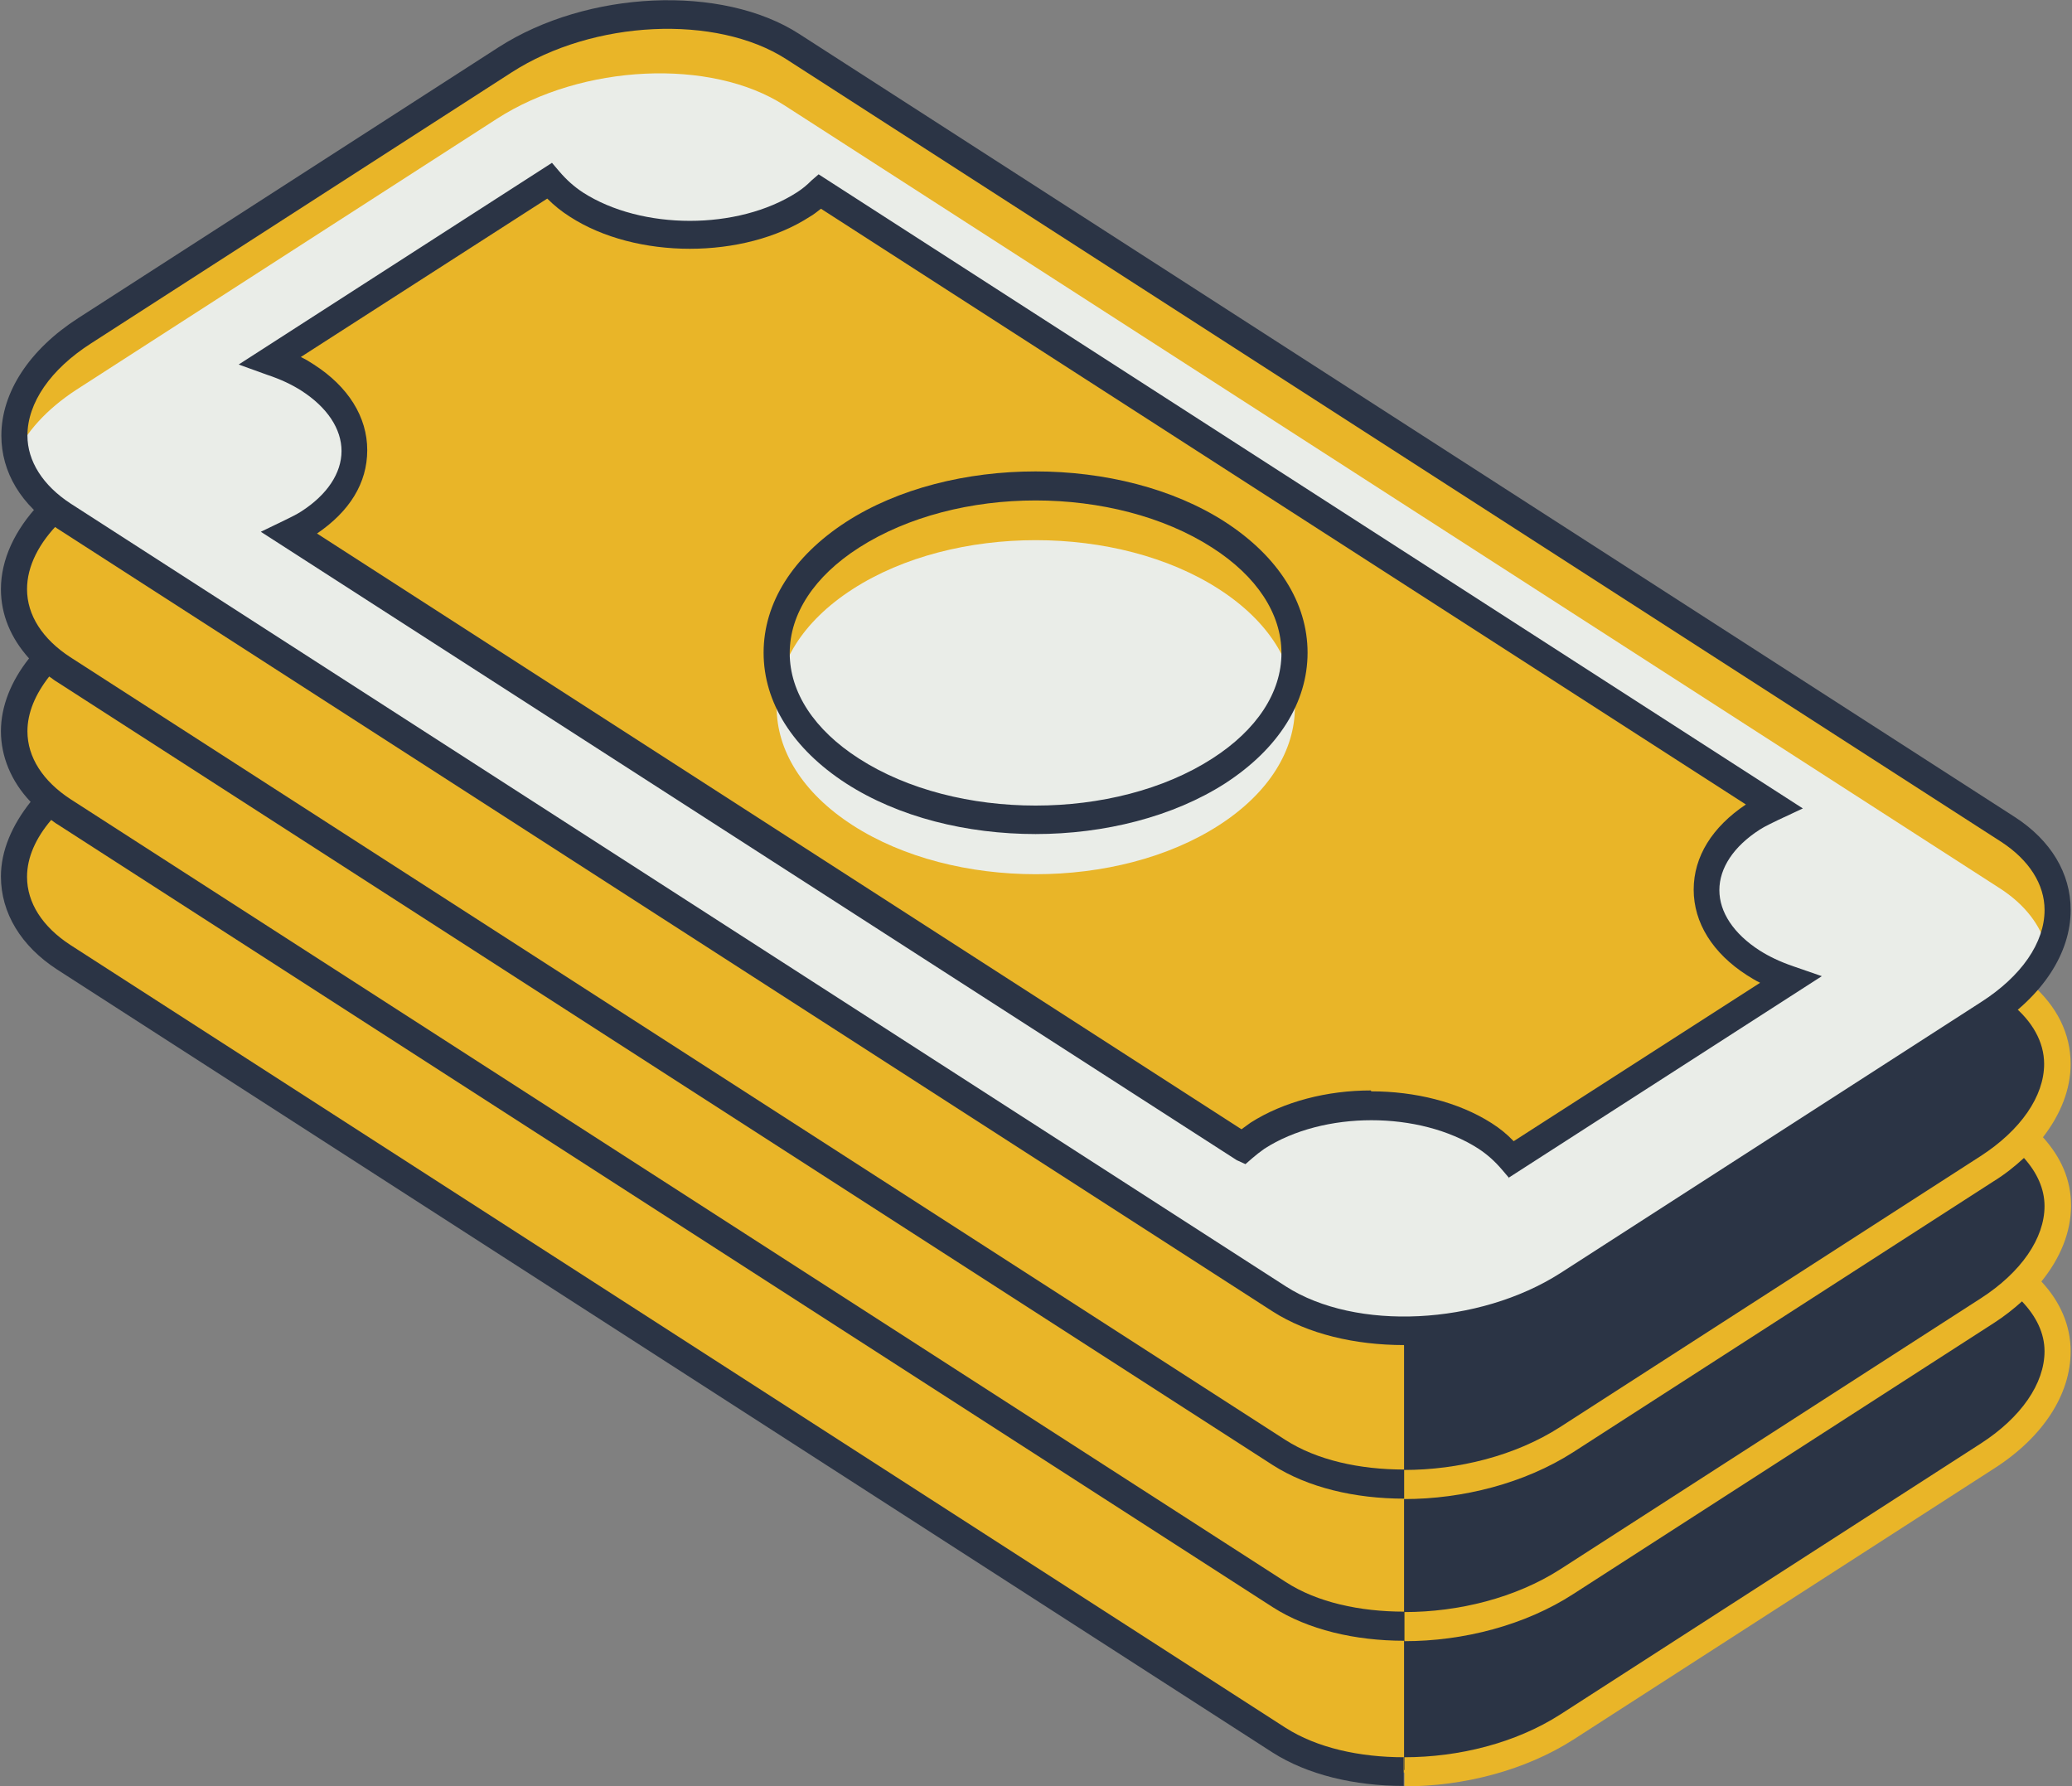 <svg xmlns="http://www.w3.org/2000/svg" width="58" height="50" viewBox="0 0 58 50" fill="none"><rect x="0" y="0" width="58" height="50" fill="#808080" stroke="none"/><path d="M56.623 35.887C57.896 34.577 57.941 32.971 56.678 31.86C58.029 30.414 57.918 28.635 56.213 27.536L22.195 5.621C20.136 4.287 16.526 4.46 14.145 5.992L2.374 13.577C0.192 14.985 -0.206 17.048 1.333 18.407C0.093 19.729 0.081 21.322 1.388 22.422C-0.029 23.879 0.07 25.695 1.798 26.807L35.816 48.722C37.875 50.056 41.485 49.883 43.866 48.351L55.637 40.766C57.841 39.346 58.228 37.246 56.623 35.887Z" fill="#E9B528"></path><path d="M56.622 35.837C57.896 34.528 57.94 32.922 56.678 31.81C58.029 30.365 57.918 28.586 56.212 27.486L54.983 26.696L39.303 37.258V49.549C40.887 49.549 42.548 49.142 43.854 48.302L55.626 40.717C57.829 39.296 58.217 37.196 56.611 35.837H56.622Z" fill="#2B3445"></path><path d="M55.448 40.408L43.677 47.993C42.426 48.796 40.831 49.191 39.314 49.191V50.006C40.964 50.006 42.692 49.562 44.043 48.697L55.814 41.112C57.187 40.235 57.962 39.037 57.962 37.826C57.962 37.097 57.663 36.43 57.143 35.874C57.674 35.219 57.973 34.491 57.973 33.749C57.973 33.008 57.685 32.391 57.187 31.835C57.685 31.192 57.962 30.488 57.962 29.784C57.962 28.932 57.575 28.166 56.866 27.548C56.711 27.746 56.523 27.931 56.312 28.116C56.888 28.586 57.22 29.166 57.22 29.784C57.22 30.686 56.567 31.637 55.437 32.366L43.666 39.951C42.415 40.754 40.82 41.149 39.303 41.149V41.964C40.953 41.964 42.681 41.52 44.032 40.655L55.803 33.07C56.124 32.872 56.401 32.65 56.655 32.415C57.021 32.823 57.231 33.28 57.231 33.762C57.231 34.663 56.578 35.615 55.448 36.344L43.677 43.928C42.426 44.731 40.831 45.127 39.314 45.127V45.942C40.964 45.942 42.692 45.497 44.043 44.62L55.814 37.035C56.102 36.85 56.367 36.64 56.6 36.43C56.999 36.85 57.231 37.319 57.231 37.826C57.231 38.728 56.578 39.679 55.448 40.408Z" fill="#E9B528"></path><path d="M39.304 49.191C38.064 49.191 36.868 48.932 35.982 48.364L1.964 26.449C1.189 25.942 0.757 25.275 0.757 24.546C0.757 24.003 1.001 23.459 1.433 22.953C1.488 22.99 1.543 23.039 1.61 23.076L35.628 44.991C36.613 45.621 37.931 45.93 39.304 45.93V45.115C38.064 45.115 36.868 44.855 35.993 44.287L1.975 22.372C1.2 21.866 0.768 21.198 0.768 20.47C0.768 19.951 0.99 19.432 1.377 18.938C1.455 18.987 1.521 19.049 1.61 19.098L35.628 41.013C36.613 41.643 37.931 41.952 39.304 41.952V41.137C38.064 41.137 36.868 40.877 35.982 40.309L1.964 18.394C1.189 17.888 0.757 17.221 0.757 16.492C0.757 15.85 1.089 15.195 1.687 14.602C1.466 14.441 1.267 14.281 1.101 14.108C0.414 14.836 0.026 15.664 0.026 16.492C0.026 17.208 0.303 17.863 0.813 18.431C0.314 19.061 0.026 19.765 0.026 20.47C0.026 21.174 0.314 21.878 0.857 22.446C0.336 23.101 0.026 23.817 0.026 24.534C0.026 25.559 0.591 26.486 1.599 27.14L35.617 49.055C36.602 49.685 37.92 49.994 39.293 49.994V49.179L39.304 49.191Z" fill="#2B3445"></path><path d="M35.815 36.356L1.798 14.441C-0.262 13.107 -0.007 10.796 2.373 9.252L14.145 1.667C16.525 0.136 20.124 -0.037 22.195 1.297L56.213 23.212C58.273 24.546 58.018 26.856 55.637 28.4L43.866 35.985C41.485 37.517 37.886 37.69 35.815 36.356Z" fill="#E9B528"></path><path d="M55.98 24.867L21.963 2.952C19.903 1.618 16.293 1.791 13.912 3.323L2.141 10.908C1.288 11.464 0.713 12.119 0.414 12.786C0.58 13.403 1.012 13.984 1.72 14.441L35.738 36.356C37.798 37.69 41.408 37.517 43.788 35.985L55.56 28.4C56.412 27.844 56.988 27.19 57.287 26.523C57.121 25.905 56.689 25.324 55.98 24.867Z" fill="#EAEDE8"></path><path d="M39.304 37.653C37.931 37.653 36.613 37.344 35.628 36.714L1.61 14.799C0.591 14.145 0.038 13.218 0.038 12.193C0.038 10.982 0.824 9.784 2.186 8.907L13.957 1.322C16.438 -0.272 20.213 -0.445 22.373 0.951L56.391 22.866C57.409 23.521 57.963 24.447 57.963 25.473C57.963 26.683 57.177 27.882 55.815 28.759L44.044 36.344C42.693 37.208 40.954 37.666 39.304 37.666V37.653ZM35.993 36.01C37.953 37.27 41.397 37.097 43.678 35.639L55.449 28.055C56.59 27.326 57.232 26.387 57.232 25.473C57.232 24.756 56.8 24.077 56.025 23.57L22.007 1.655C20.047 0.395 16.604 0.556 14.322 2.026L2.551 9.611C1.411 10.34 0.768 11.279 0.768 12.193C0.768 12.909 1.2 13.589 1.975 14.095L35.993 36.01Z" fill="#2B3445"></path><path d="M49.081 26.968C47.321 25.831 47.321 24.003 49.081 22.866C49.259 22.755 49.447 22.656 49.646 22.57L22.948 5.374C22.804 5.498 22.66 5.621 22.483 5.732C20.722 6.869 17.876 6.869 16.127 5.732C15.817 5.535 15.573 5.3 15.374 5.065L7.567 10.093C7.932 10.217 8.287 10.377 8.597 10.575C10.357 11.711 10.357 13.54 8.597 14.676C8.442 14.775 8.265 14.861 8.098 14.935L34.786 32.119C34.919 32.008 35.04 31.897 35.195 31.798C36.956 30.661 39.802 30.661 41.551 31.798C41.861 31.995 42.094 32.23 42.304 32.465L50.111 27.437C49.746 27.314 49.392 27.153 49.081 26.955V26.968Z" fill="#E9B528"></path><path d="M42.249 32.983L42.05 32.749C41.84 32.502 41.629 32.316 41.386 32.156C39.736 31.093 37.045 31.093 35.395 32.156C35.273 32.242 35.162 32.329 35.062 32.415L34.863 32.588L34.62 32.477L7.301 14.886L7.966 14.565C8.165 14.466 8.298 14.404 8.431 14.318C9.162 13.848 9.56 13.243 9.56 12.625C9.56 12.007 9.162 11.402 8.431 10.933C8.176 10.772 7.877 10.624 7.467 10.488L6.681 10.204L15.451 4.558L15.651 4.793C15.861 5.04 16.072 5.225 16.315 5.386C17.965 6.448 20.656 6.448 22.306 5.386C22.461 5.287 22.594 5.176 22.716 5.052L22.915 4.88L50.466 22.631L49.779 22.952C49.602 23.039 49.414 23.125 49.259 23.224C48.528 23.694 48.129 24.299 48.129 24.917C48.129 25.534 48.528 26.14 49.259 26.609C49.514 26.77 49.812 26.918 50.211 27.054L50.997 27.326L42.227 32.971L42.249 32.983ZM38.385 30.55C39.603 30.55 40.821 30.846 41.751 31.439C41.983 31.587 42.183 31.748 42.371 31.946L49.27 27.511C49.137 27.449 49.026 27.375 48.904 27.301C47.941 26.683 47.41 25.831 47.41 24.904C47.41 23.978 47.93 23.15 48.871 22.52L22.981 5.843C22.882 5.917 22.782 6.004 22.671 6.065C20.822 7.264 17.799 7.264 15.95 6.065C15.717 5.917 15.518 5.757 15.319 5.559L8.42 9.994C8.553 10.056 8.674 10.13 8.785 10.204C9.749 10.822 10.28 11.674 10.28 12.6C10.28 13.527 9.782 14.318 8.874 14.935L34.752 31.612C34.841 31.55 34.919 31.489 35.007 31.427C35.937 30.834 37.155 30.525 38.373 30.525L38.385 30.55Z" fill="#2B3445"></path><path d="M34.121 21.581C31.286 23.41 26.702 23.41 23.867 21.581C21.032 19.753 21.032 16.8 23.867 14.972C26.702 13.144 31.286 13.144 34.121 14.972C36.956 16.8 36.956 19.753 34.121 21.581Z" fill="#E9B528"></path><path d="M34.121 23.101C31.286 24.929 26.702 24.929 23.867 23.101C21.032 21.273 21.032 18.32 23.867 16.492C26.702 14.664 31.286 14.664 34.121 16.492C36.956 18.32 36.956 21.273 34.121 23.101Z" fill="#EAEDE8"></path><path d="M28.994 23.348C27.067 23.348 25.152 22.878 23.679 21.927C22.195 20.964 21.375 19.666 21.375 18.271C21.375 16.875 22.195 15.578 23.679 14.614C26.602 12.724 31.375 12.724 34.298 14.614C35.782 15.578 36.602 16.875 36.602 18.271C36.602 19.666 35.782 20.964 34.298 21.927C32.837 22.866 30.91 23.348 28.983 23.348H28.994ZM28.994 14.009C27.2 14.009 25.417 14.453 24.044 15.331C22.793 16.133 22.106 17.183 22.106 18.283C22.106 19.382 22.793 20.432 24.044 21.235C26.768 22.989 31.209 22.989 33.933 21.235C35.184 20.432 35.871 19.382 35.871 18.283C35.871 17.183 35.184 16.133 33.933 15.331C32.571 14.453 30.777 14.009 28.983 14.009H28.994Z" fill="#2B3445"></path></svg>